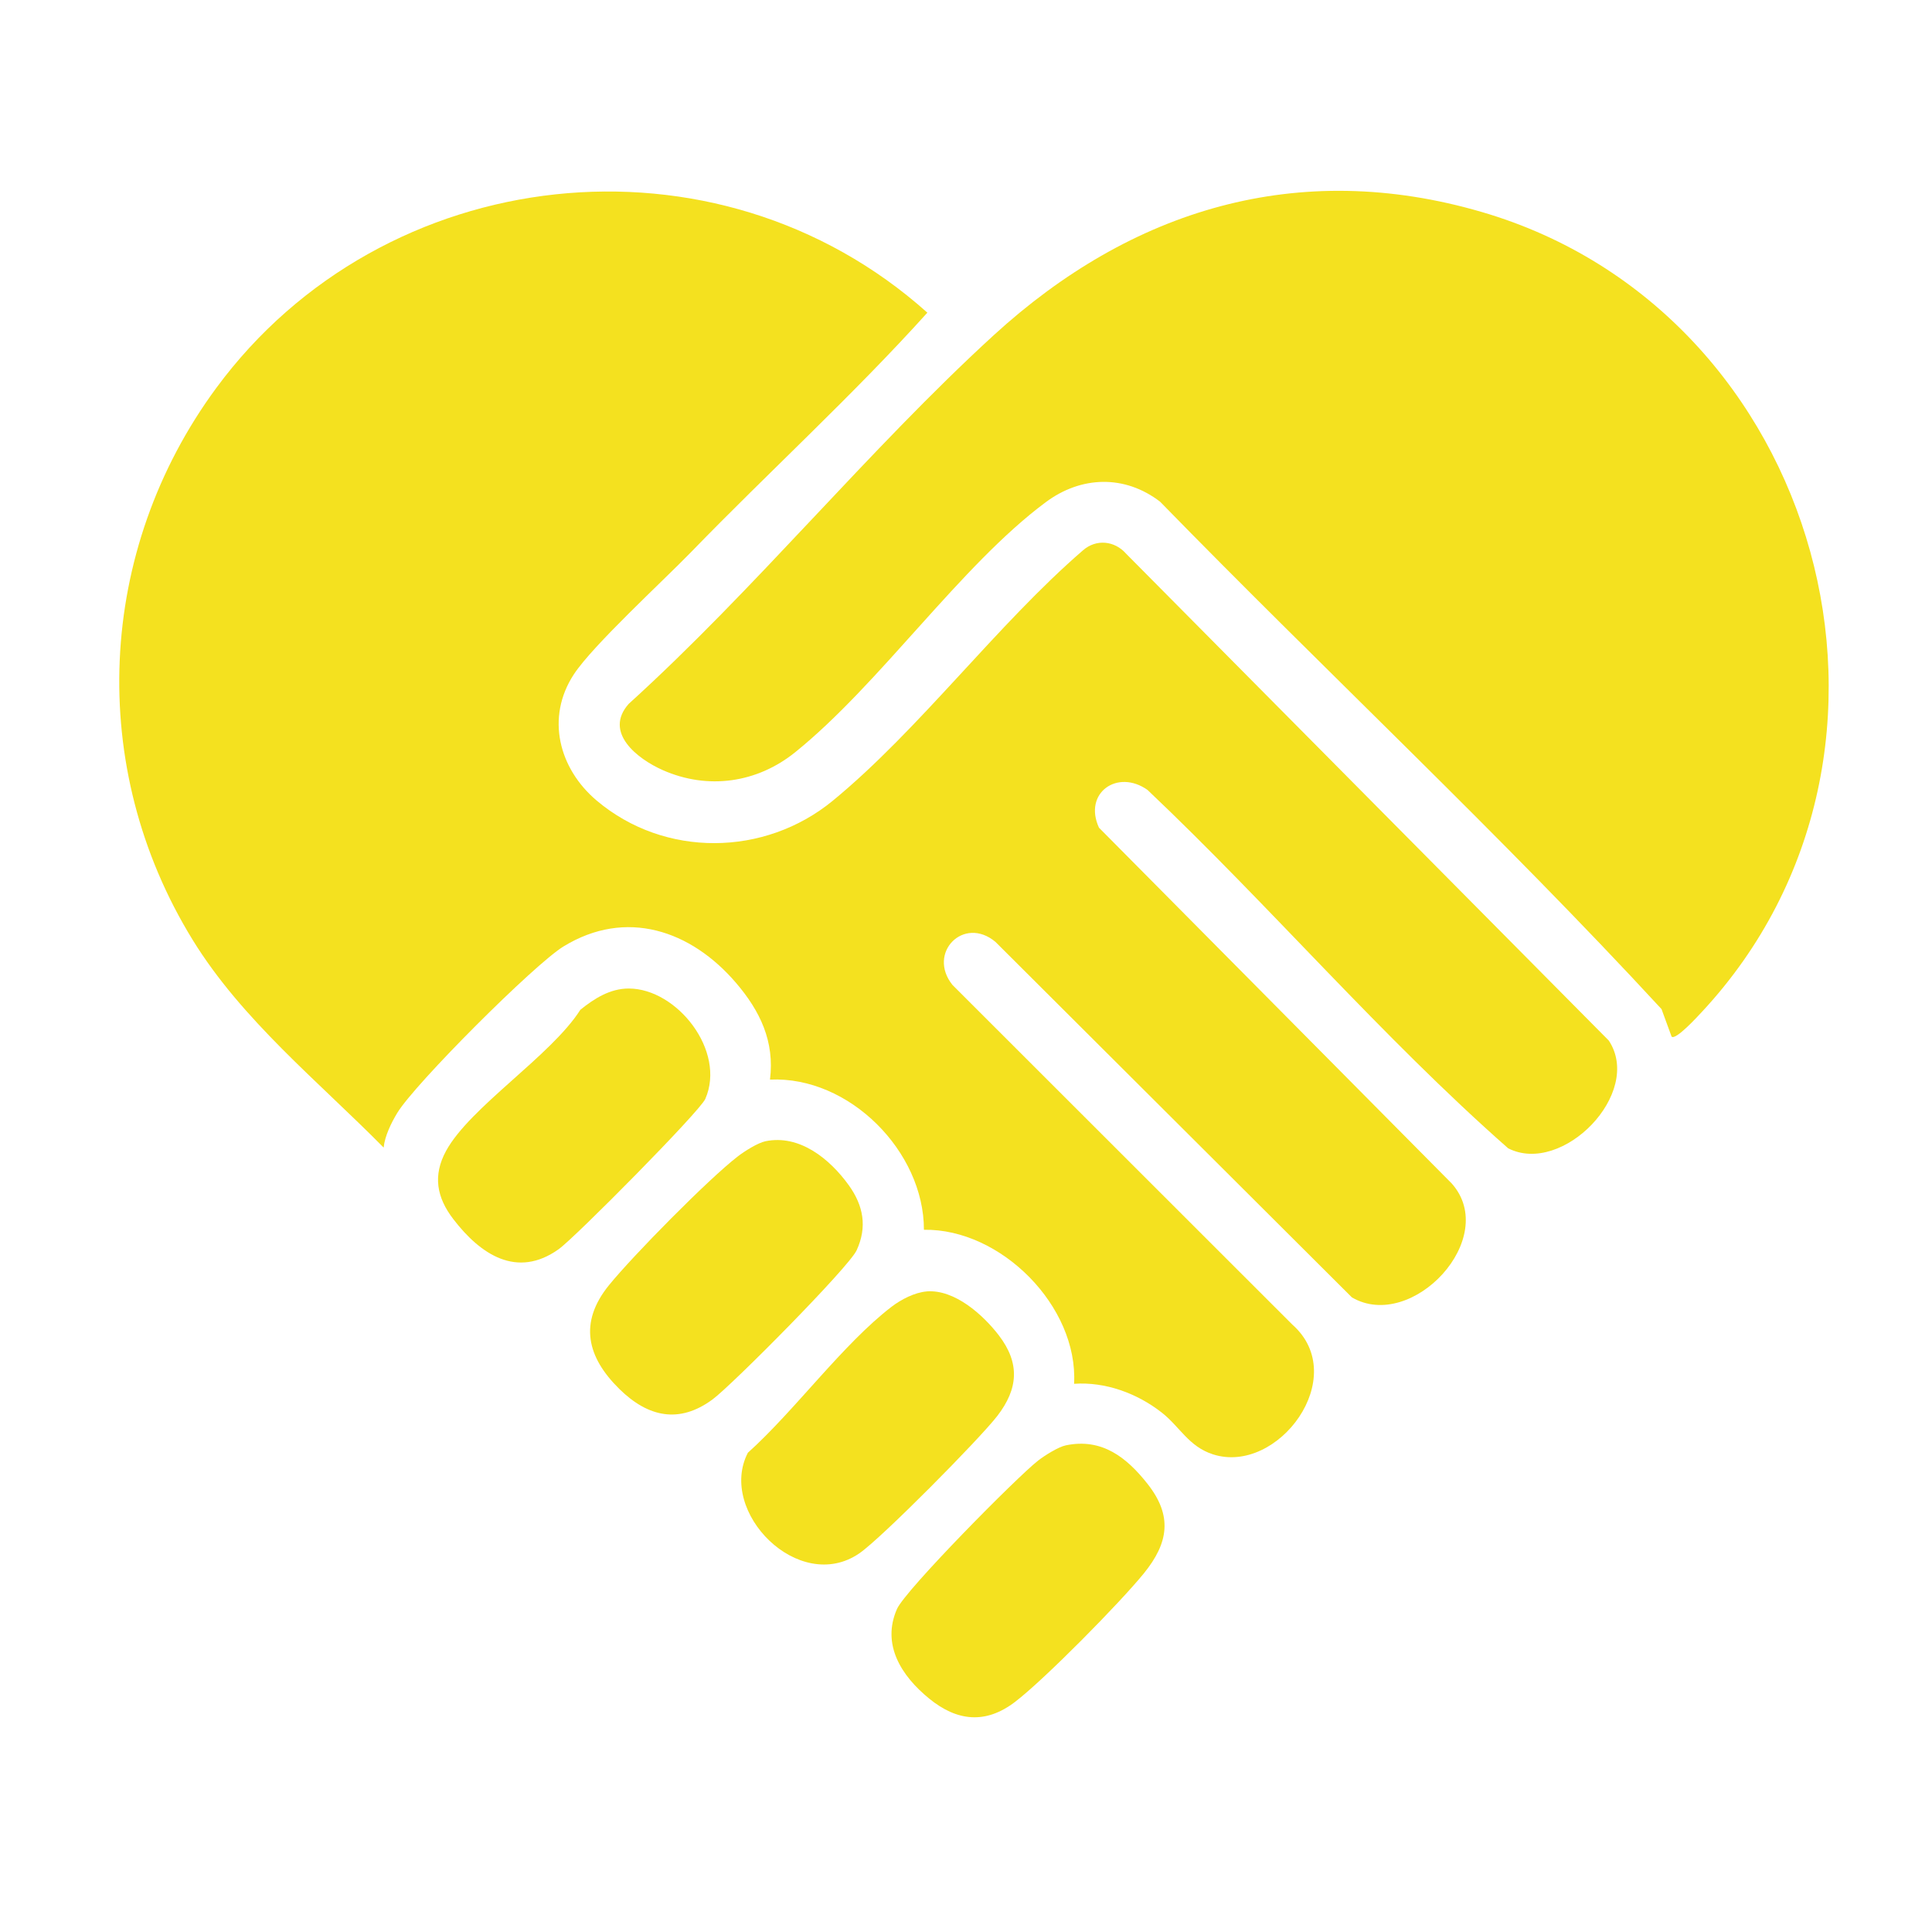 <svg width="81" height="80" viewBox="0 0 81 80" fill="none" xmlns="http://www.w3.org/2000/svg">
<path d="M45.032 58.013C45.207 54.773 41.971 51.508 38.736 51.56C38.74 48.284 35.61 45.11 32.282 45.264C32.482 43.664 31.868 42.39 30.861 41.212C28.973 39.004 26.25 38.075 23.626 39.681C22.406 40.426 17.394 45.439 16.656 46.66C16.407 47.071 16.132 47.627 16.085 48.114C13.345 45.337 10.138 42.757 8.075 39.402C3.625 32.169 4.047 23.085 9.065 16.269C16.076 6.748 30.031 5.189 38.88 13.109C35.751 16.581 32.248 19.771 28.982 23.139C27.78 24.377 24.859 27.054 24.062 28.268C22.867 30.088 23.437 32.231 25.015 33.564C27.866 35.971 32.059 35.916 34.914 33.572C38.543 30.591 41.803 26.182 45.41 23.068C45.963 22.589 46.734 22.669 47.213 23.215L67.449 43.627C68.906 45.828 65.502 49.305 63.23 48.144C57.91 43.46 53.265 38.002 48.109 33.118C46.851 32.228 45.407 33.245 46.075 34.702L60.86 49.614C62.91 51.904 59.197 55.866 56.679 54.395L41.735 39.49C40.405 38.374 38.857 39.954 39.932 41.294L54.185 55.538C56.652 57.723 53.581 61.859 50.849 60.974C49.83 60.643 49.47 59.821 48.702 59.22C47.676 58.418 46.342 57.925 45.031 58.018L45.032 58.013Z" fill="#F4E11F"/>
<path d="M70.083 43.463L69.661 42.309C62.912 34.995 55.596 28.169 48.638 21.035C47.153 19.894 45.325 19.954 43.848 21.052C40.272 23.707 36.898 28.669 33.337 31.54C31.738 32.829 29.677 33.124 27.786 32.288C26.712 31.812 25.299 30.704 26.358 29.511C31.668 24.697 36.402 18.869 41.656 14.06C47.425 8.782 54.413 6.632 62.133 8.891C76.371 13.056 81.515 31.499 71.361 42.416C71.186 42.604 70.259 43.621 70.085 43.463H70.083Z" fill="#F4E11F"/>
<path d="M32.092 47.848C33.524 47.552 34.794 48.594 35.583 49.689C36.2 50.546 36.366 51.439 35.915 52.42C35.589 53.131 30.687 58.075 29.871 58.675C28.474 59.703 27.172 59.414 25.977 58.245C24.603 56.9 24.259 55.453 25.53 53.885C26.534 52.648 29.699 49.435 30.93 48.486C31.205 48.272 31.769 47.916 32.092 47.848Z" fill="#F4E11F"/>
<path d="M44.691 60.597C46.196 60.286 47.233 61.1 48.109 62.211C49.171 63.556 48.991 64.691 47.959 65.963C46.956 67.199 43.785 70.418 42.553 71.357C41.321 72.296 40.124 72.17 38.954 71.214C37.783 70.259 36.953 68.944 37.606 67.46C37.953 66.668 42.651 61.912 43.528 61.234C43.803 61.021 44.367 60.664 44.69 60.597H44.691Z" fill="#F4E11F"/>
<path d="M26.36 41.445C28.383 41.445 30.452 44.063 29.57 46.074C29.337 46.604 24.112 51.883 23.422 52.375C21.672 53.622 20.14 52.594 19.006 51.115C18.308 50.205 18.139 49.287 18.701 48.254C19.707 46.409 23.103 44.269 24.332 42.336C24.919 41.863 25.578 41.445 26.36 41.445Z" fill="#F4E11F"/>
<path d="M38.851 54.144C40.019 54.051 41.215 55.122 41.88 55.991C42.769 57.156 42.693 58.225 41.812 59.366C41.061 60.339 36.961 64.486 36.025 65.128C33.492 66.862 30.073 63.383 31.355 60.908C33.321 59.144 35.338 56.352 37.382 54.786C37.778 54.482 38.351 54.186 38.853 54.145L38.851 54.144Z" fill="#F4E11F"/>
</svg>
